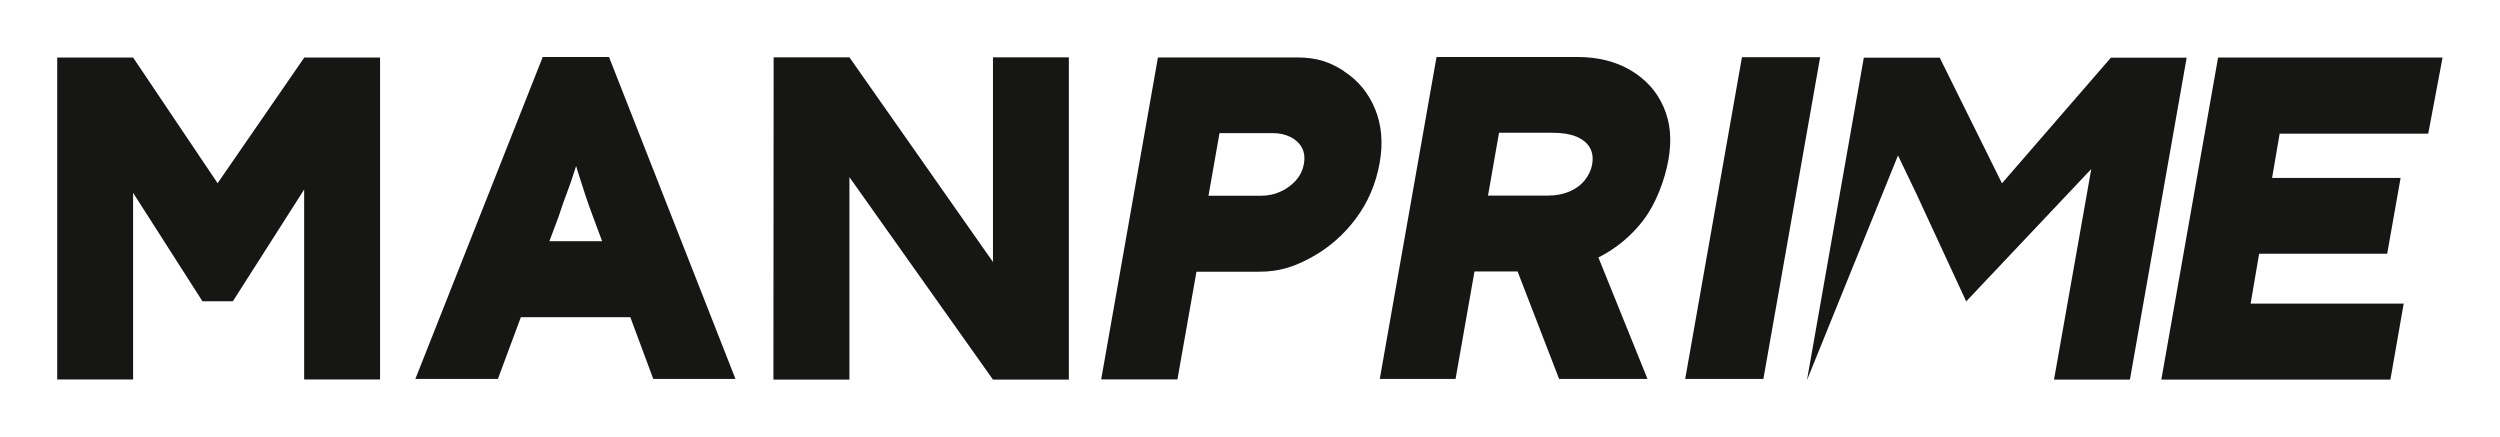 <svg viewBox="0 0 218.06 38.09" xmlns="http://www.w3.org/2000/svg" id="Capa_1"><defs><style>.cls-1{fill:#161615;}</style></defs><path d="M47.34,4.97l-11.11,28.08h7.2l2-5.38h9.55l2,5.38h7.17l-11.03-28.08h-5.78ZM47.92,21.04l.82-2.19c.21-.67.44-1.32.68-1.95.24-.63.46-1.26.66-1.89.06-.17.11-.35.17-.53.06.18.11.35.16.53.21.68.43,1.34.64,1.99.21.64.43,1.24.64,1.81l.83,2.23h-4.6Z" class="cls-1"></path><polygon points="86.61 22.85 74.09 5 67.48 5 67.46 33.11 74.09 33.11 74.09 15.45 86.61 33.11 86.61 33.11 93.23 33.11 93.23 5 86.61 5 86.61 22.85" class="cls-1"></polygon><path d="M143.36,19.17c1.08-1.4,1.86-3.49,2.17-5.26s.16-3.24-.43-4.59c-.59-1.35-1.55-2.41-2.87-3.19-1.32-.78-2.88-1.16-4.67-1.16h-12.26l-4.95,28.08h6.61l1.65-9.37h3.76l3.62,9.37h7.71l-4.28-10.59c1.57-.8,2.88-1.89,3.95-3.29ZM130.74,11.58h4.68c.83,0,1.52.11,2.06.33.54.22.94.54,1.18.95.24.41.31.89.22,1.43s-.32,1.02-.66,1.44-.79.75-1.34.98c-.55.23-1.16.35-1.83.35h-5.26s.96-5.47.96-5.47Z" class="cls-1"></path><polygon points="146.99 33.05 153.81 33.05 158.76 4.99 151.94 4.99 146.99 33.05" class="cls-1"></polygon><polygon points="196.31 26.48 197.05 22.13 208.22 22.13 209.39 15.52 198.18 15.52 198.84 11.66 211.8 11.66 213.05 5.02 193.47 5.02 188.52 33.11 208.5 33.11 209.66 26.48 196.31 26.48" class="cls-1"></polygon><path d="M157.62,33.11l4.95-28.08h6.62l5.43,10.96,9.5-10.96h6.61l-4.95,28.08h-6.62l3.25-18.37-10.91,11.55h0l-4.38-9.46-1.57-3.27-7.92,19.55h0Z" class="cls-1"></path><path d="M117.24,6.21c-1.24-.8-2.36-1.2-4.12-1.2h-12.12l-4.95,28.08h6.65l1.66-9.39h5.46c1.77,0,3.03-.42,4.55-1.24,1.52-.83,2.82-1.96,3.89-3.39,1.07-1.43,1.76-3.06,2.08-4.87.31-1.74.17-3.3-.4-4.69-.57-1.39-1.47-2.49-2.71-3.29ZM113.04,15.73c-.37.41-.81.74-1.34.98-.52.24-1.08.36-1.67.36h-4.62l.96-5.46h4.62c.59,0,1.1.11,1.55.33.44.22.78.52,1,.91.22.39.29.87.19,1.44s-.33,1.02-.69,1.44Z" class="cls-1"></path><path d="M4.99,33.11V5.02h6.62l7.37,10.96,7.56-10.96h6.61v28.08h-6.62v-16.57s-6.22,9.75-6.22,9.75h-2.65l-6.05-9.46v16.28h-6.62Z" class="cls-1"></path></svg>
